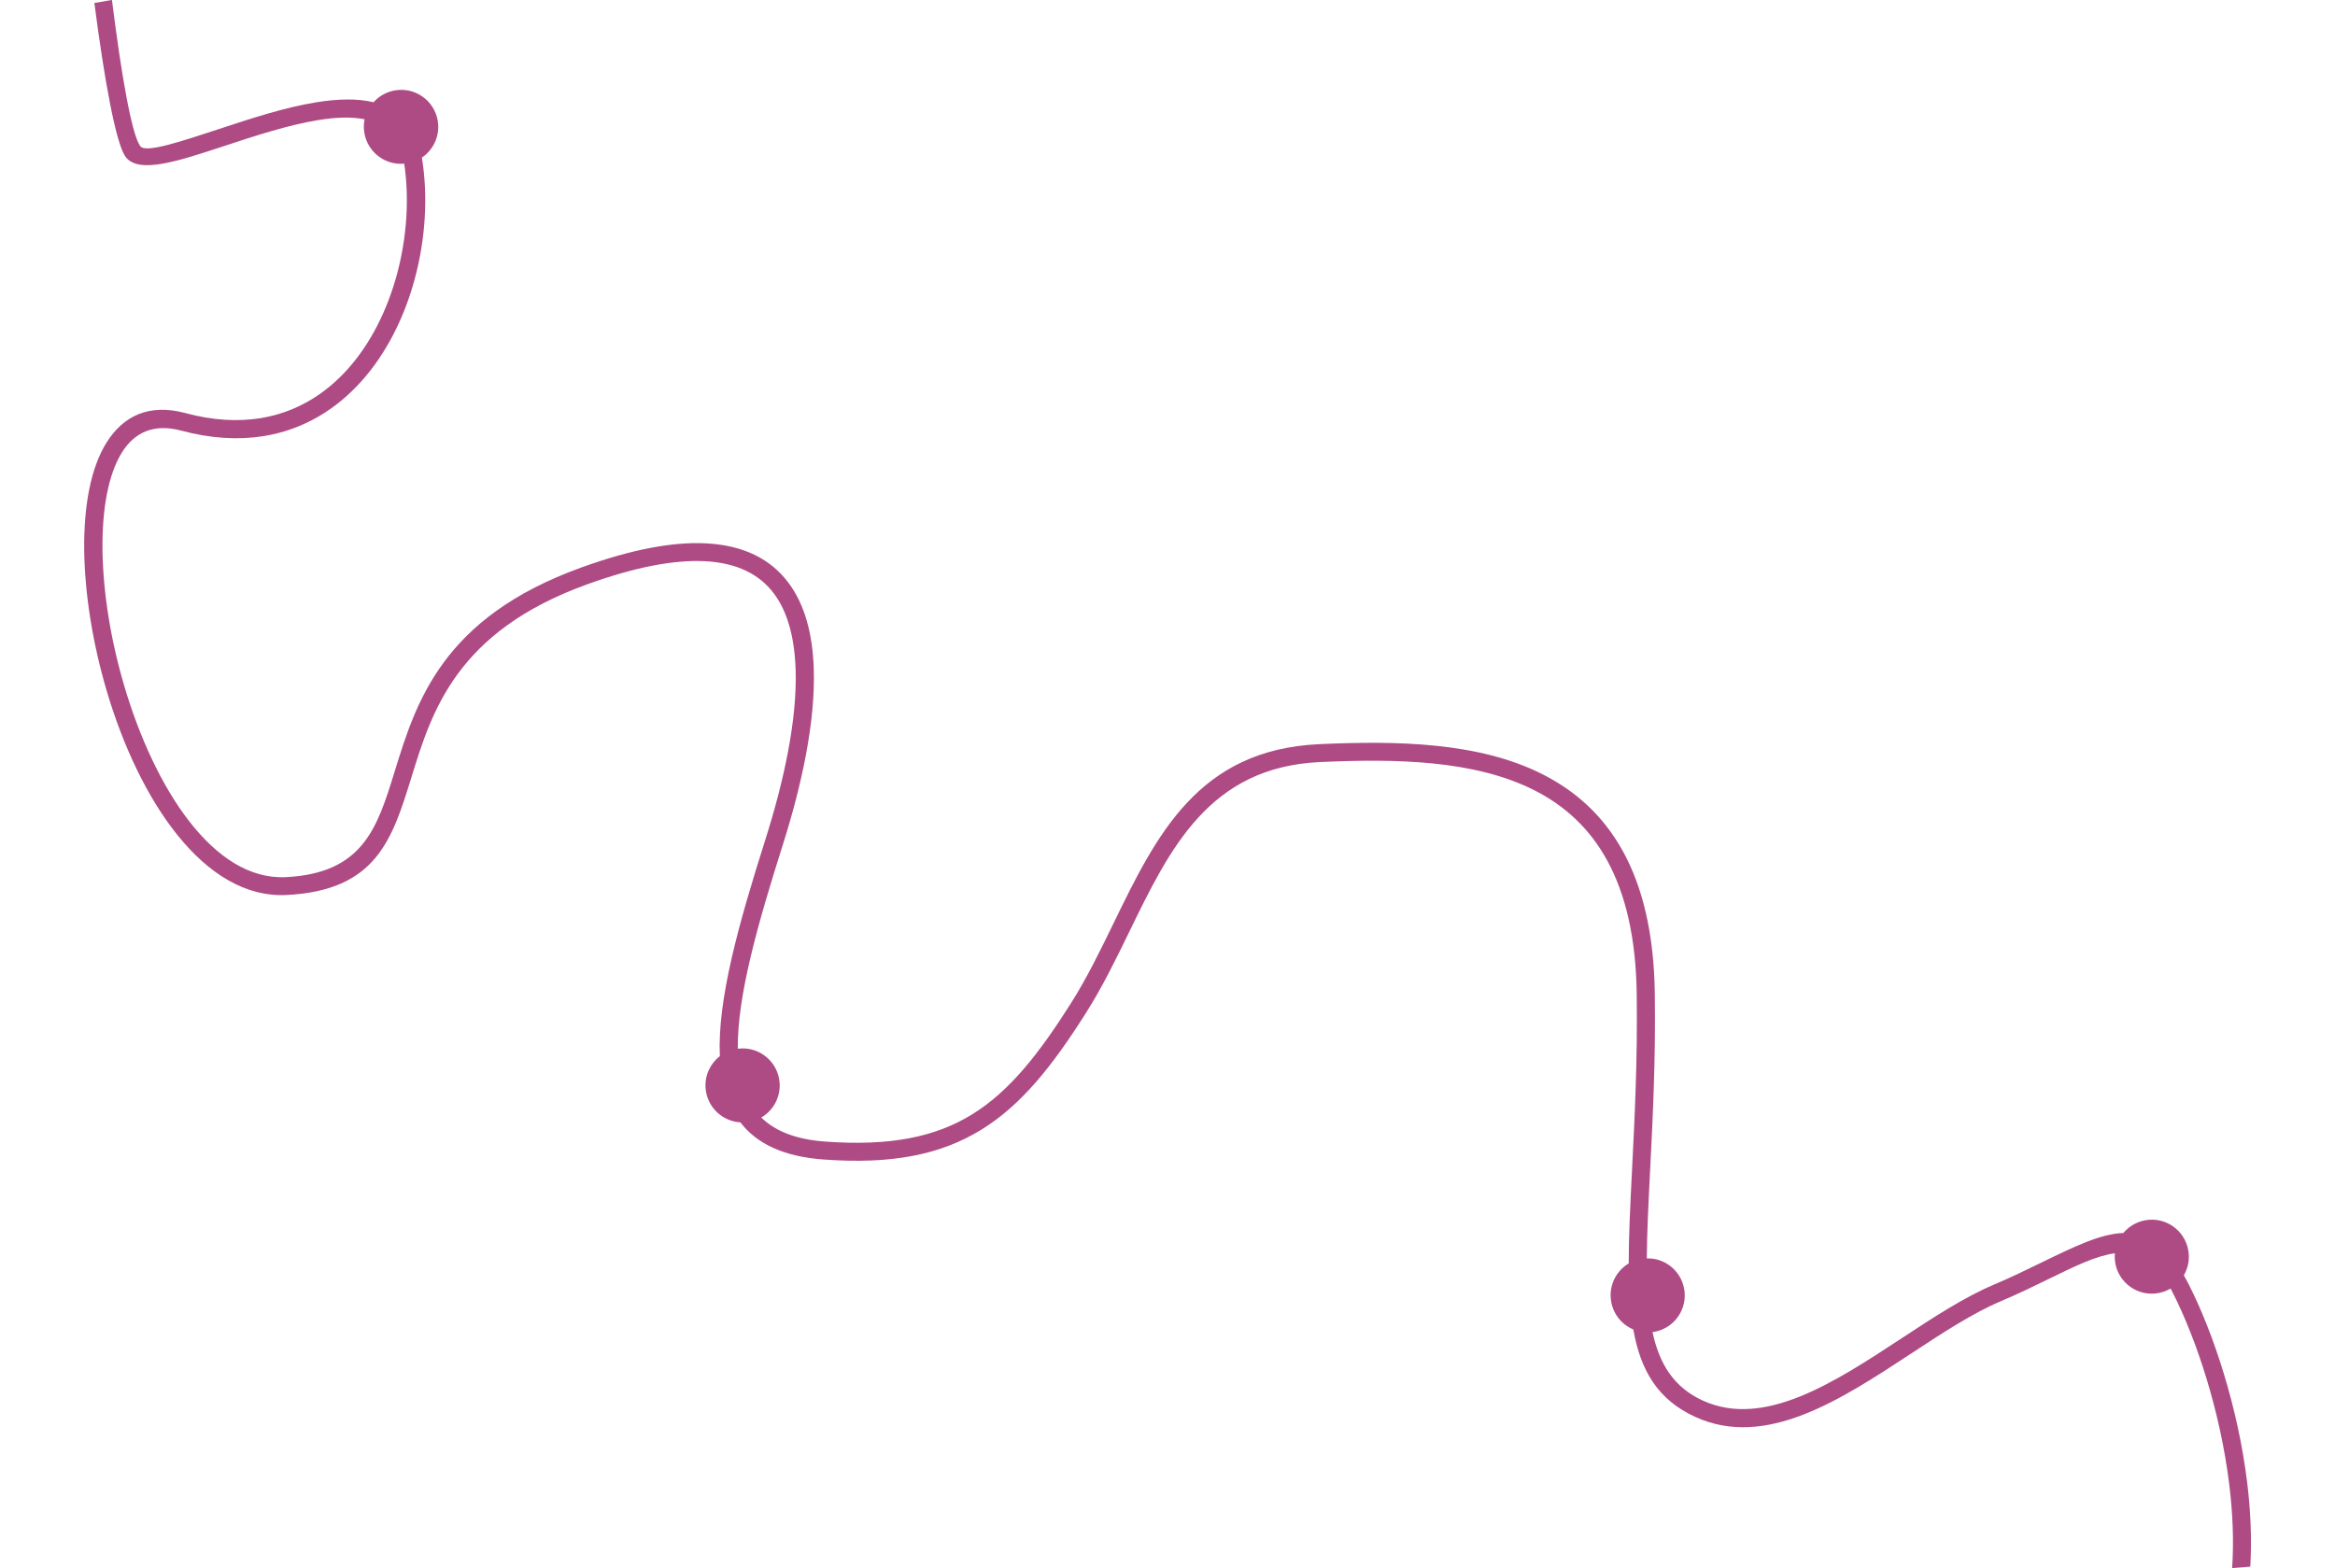 <?xml version="1.0" encoding="UTF-8"?> <!-- Creator: CorelDRAW --> <svg xmlns="http://www.w3.org/2000/svg" xmlns:xlink="http://www.w3.org/1999/xlink" xmlns:xodm="http://www.corel.com/coreldraw/odm/2003" xml:space="preserve" width="316.704mm" height="212.712mm" style="shape-rendering:geometricPrecision; text-rendering:geometricPrecision; image-rendering:optimizeQuality; fill-rule:evenodd; clip-rule:evenodd" viewBox="0 0 44.164 31.967"> <defs> <style type="text/css"> <![CDATA[ .fil0 {fill:#AE4B85} ]]> </style> </defs> <g id="Слой_x0020_1">  <path class="fil0" d="M0.56 0l-0.352 0.061c0.2,1.547 0.44,2.885 0.641,3.143 0.269,0.345 1.059,0.085 2.01,-0.229 0.616,-0.203 1.305,-0.43 1.925,-0.529 0.342,-0.055 0.661,-0.069 0.932,-0.014 -0.014,0.068 -0.019,0.139 -0.013,0.212 0.033,0.416 0.397,0.726 0.812,0.693l0.009 -0.001c0.105,0.707 0.055,1.5 -0.147,2.251 -0.194,0.72 -0.527,1.4 -0.997,1.928 -0.463,0.52 -1.06,0.893 -1.79,1.01 -0.455,0.073 -0.964,0.047 -1.525,-0.104 -0.739,-0.199 -1.266,0.055 -1.608,0.599 -0.326,0.519 -0.469,1.31 -0.456,2.214 0.013,0.886 0.174,1.888 0.458,2.849 0.658,2.23 1.985,4.247 3.666,4.162 1.833,-0.092 2.154,-1.131 2.55,-2.413 0.413,-1.335 0.914,-2.958 3.575,-3.919 0.996,-0.36 1.782,-0.502 2.394,-0.473 0.664,0.032 1.117,0.269 1.406,0.647 0.297,0.389 0.431,0.932 0.452,1.563 0.033,1.026 -0.239,2.272 -0.617,3.466 -0.548,1.728 -0.979,3.266 -0.928,4.414 -0.194,0.151 -0.311,0.393 -0.29,0.656 0.03,0.381 0.338,0.673 0.709,0.694 0.33,0.431 0.871,0.696 1.691,0.757 1.405,0.104 2.4,-0.101 3.223,-0.609 0.818,-0.505 1.45,-1.302 2.138,-2.391 0.332,-0.525 0.607,-1.091 0.88,-1.652 0.825,-1.696 1.628,-3.347 3.884,-3.45 1.534,-0.07 3.15,-0.045 4.376,0.579 1.205,0.613 2.046,1.825 2.078,4.139 0.019,1.353 -0.042,2.542 -0.094,3.574 -0.036,0.716 -0.069,1.358 -0.069,1.929 -0.239,0.143 -0.39,0.412 -0.366,0.709 0.023,0.291 0.208,0.531 0.46,0.637 0.149,0.846 0.506,1.437 1.264,1.783 1.436,0.655 2.958,-0.345 4.408,-1.298 0.628,-0.413 1.242,-0.816 1.813,-1.058 0.371,-0.158 0.702,-0.319 1.004,-0.467 0.521,-0.255 0.954,-0.465 1.327,-0.513 -0.004,0.042 -0.004,0.084 -0.001,0.128 0.033,0.416 0.397,0.726 0.812,0.693 0.118,-0.009 0.228,-0.046 0.324,-0.102 0.015,0.028 0.031,0.057 0.046,0.087 0.48,0.946 0.968,2.413 1.151,3.914 0.07,0.571 0.095,1.146 0.058,1.697l0.37 -0.029c0.033,-0.558 0.007,-1.137 -0.063,-1.711 -0.188,-1.545 -0.693,-3.06 -1.188,-4.036 -0.035,-0.068 -0.069,-0.132 -0.104,-0.192 0.075,-0.128 0.113,-0.28 0.1,-0.439 -0.033,-0.416 -0.397,-0.726 -0.812,-0.693 -0.211,0.017 -0.395,0.119 -0.52,0.269 -0.466,0.016 -1.002,0.278 -1.66,0.598 -0.302,0.147 -0.632,0.309 -0.988,0.459 -0.603,0.256 -1.23,0.668 -1.871,1.089 -1.367,0.898 -2.803,1.842 -4.053,1.271 -0.58,-0.265 -0.882,-0.73 -1.026,-1.396 0.397,-0.051 0.687,-0.405 0.655,-0.808 -0.032,-0.402 -0.373,-0.706 -0.771,-0.695 0.003,-0.534 0.034,-1.135 0.068,-1.805 0.053,-1.041 0.114,-2.241 0.095,-3.599 -0.034,-2.479 -0.957,-3.788 -2.28,-4.461 -1.301,-0.662 -2.975,-0.69 -4.559,-0.618 -2.473,0.113 -3.323,1.861 -4.196,3.656 -0.269,0.552 -0.539,1.109 -0.86,1.616 -0.66,1.045 -1.26,1.806 -2.02,2.275 -0.754,0.466 -1.682,0.652 -3.005,0.554 -0.593,-0.044 -1.012,-0.214 -1.293,-0.49 0.243,-0.141 0.397,-0.414 0.373,-0.713 -0.033,-0.416 -0.397,-0.726 -0.812,-0.693 -0.013,0.001 -0.027,0.003 -0.04,0.004 -0.01,-1.075 0.401,-2.525 0.916,-4.151 0.389,-1.227 0.667,-2.514 0.633,-3.588 -0.022,-0.704 -0.179,-1.319 -0.526,-1.773 -0.354,-0.464 -0.897,-0.754 -1.681,-0.791 -0.659,-0.032 -1.492,0.117 -2.535,0.494 -2.834,1.024 -3.364,2.742 -3.801,4.157 -0.354,1.146 -0.641,2.075 -2.218,2.154 -1.478,0.075 -2.678,-1.814 -3.294,-3.899 -0.275,-0.93 -0.431,-1.898 -0.443,-2.752 -0.012,-0.836 0.113,-1.557 0.4,-2.013 0.253,-0.402 0.647,-0.588 1.202,-0.439 0.614,0.165 1.173,0.193 1.677,0.113 0.821,-0.131 1.49,-0.549 2.008,-1.13 0.51,-0.573 0.87,-1.305 1.078,-2.077 0.221,-0.82 0.271,-1.687 0.147,-2.456l-0.003 -0.015c0.219,-0.147 0.354,-0.405 0.332,-0.686 -0.033,-0.416 -0.397,-0.726 -0.812,-0.693 -0.202,0.016 -0.379,0.11 -0.504,0.25 -0.339,-0.081 -0.739,-0.068 -1.166,0.001 -0.644,0.103 -1.35,0.336 -1.981,0.544 -0.817,0.269 -1.497,0.493 -1.606,0.353 -0.177,-0.227 -0.394,-1.495 -0.579,-2.979z"></path> </g> </svg> 